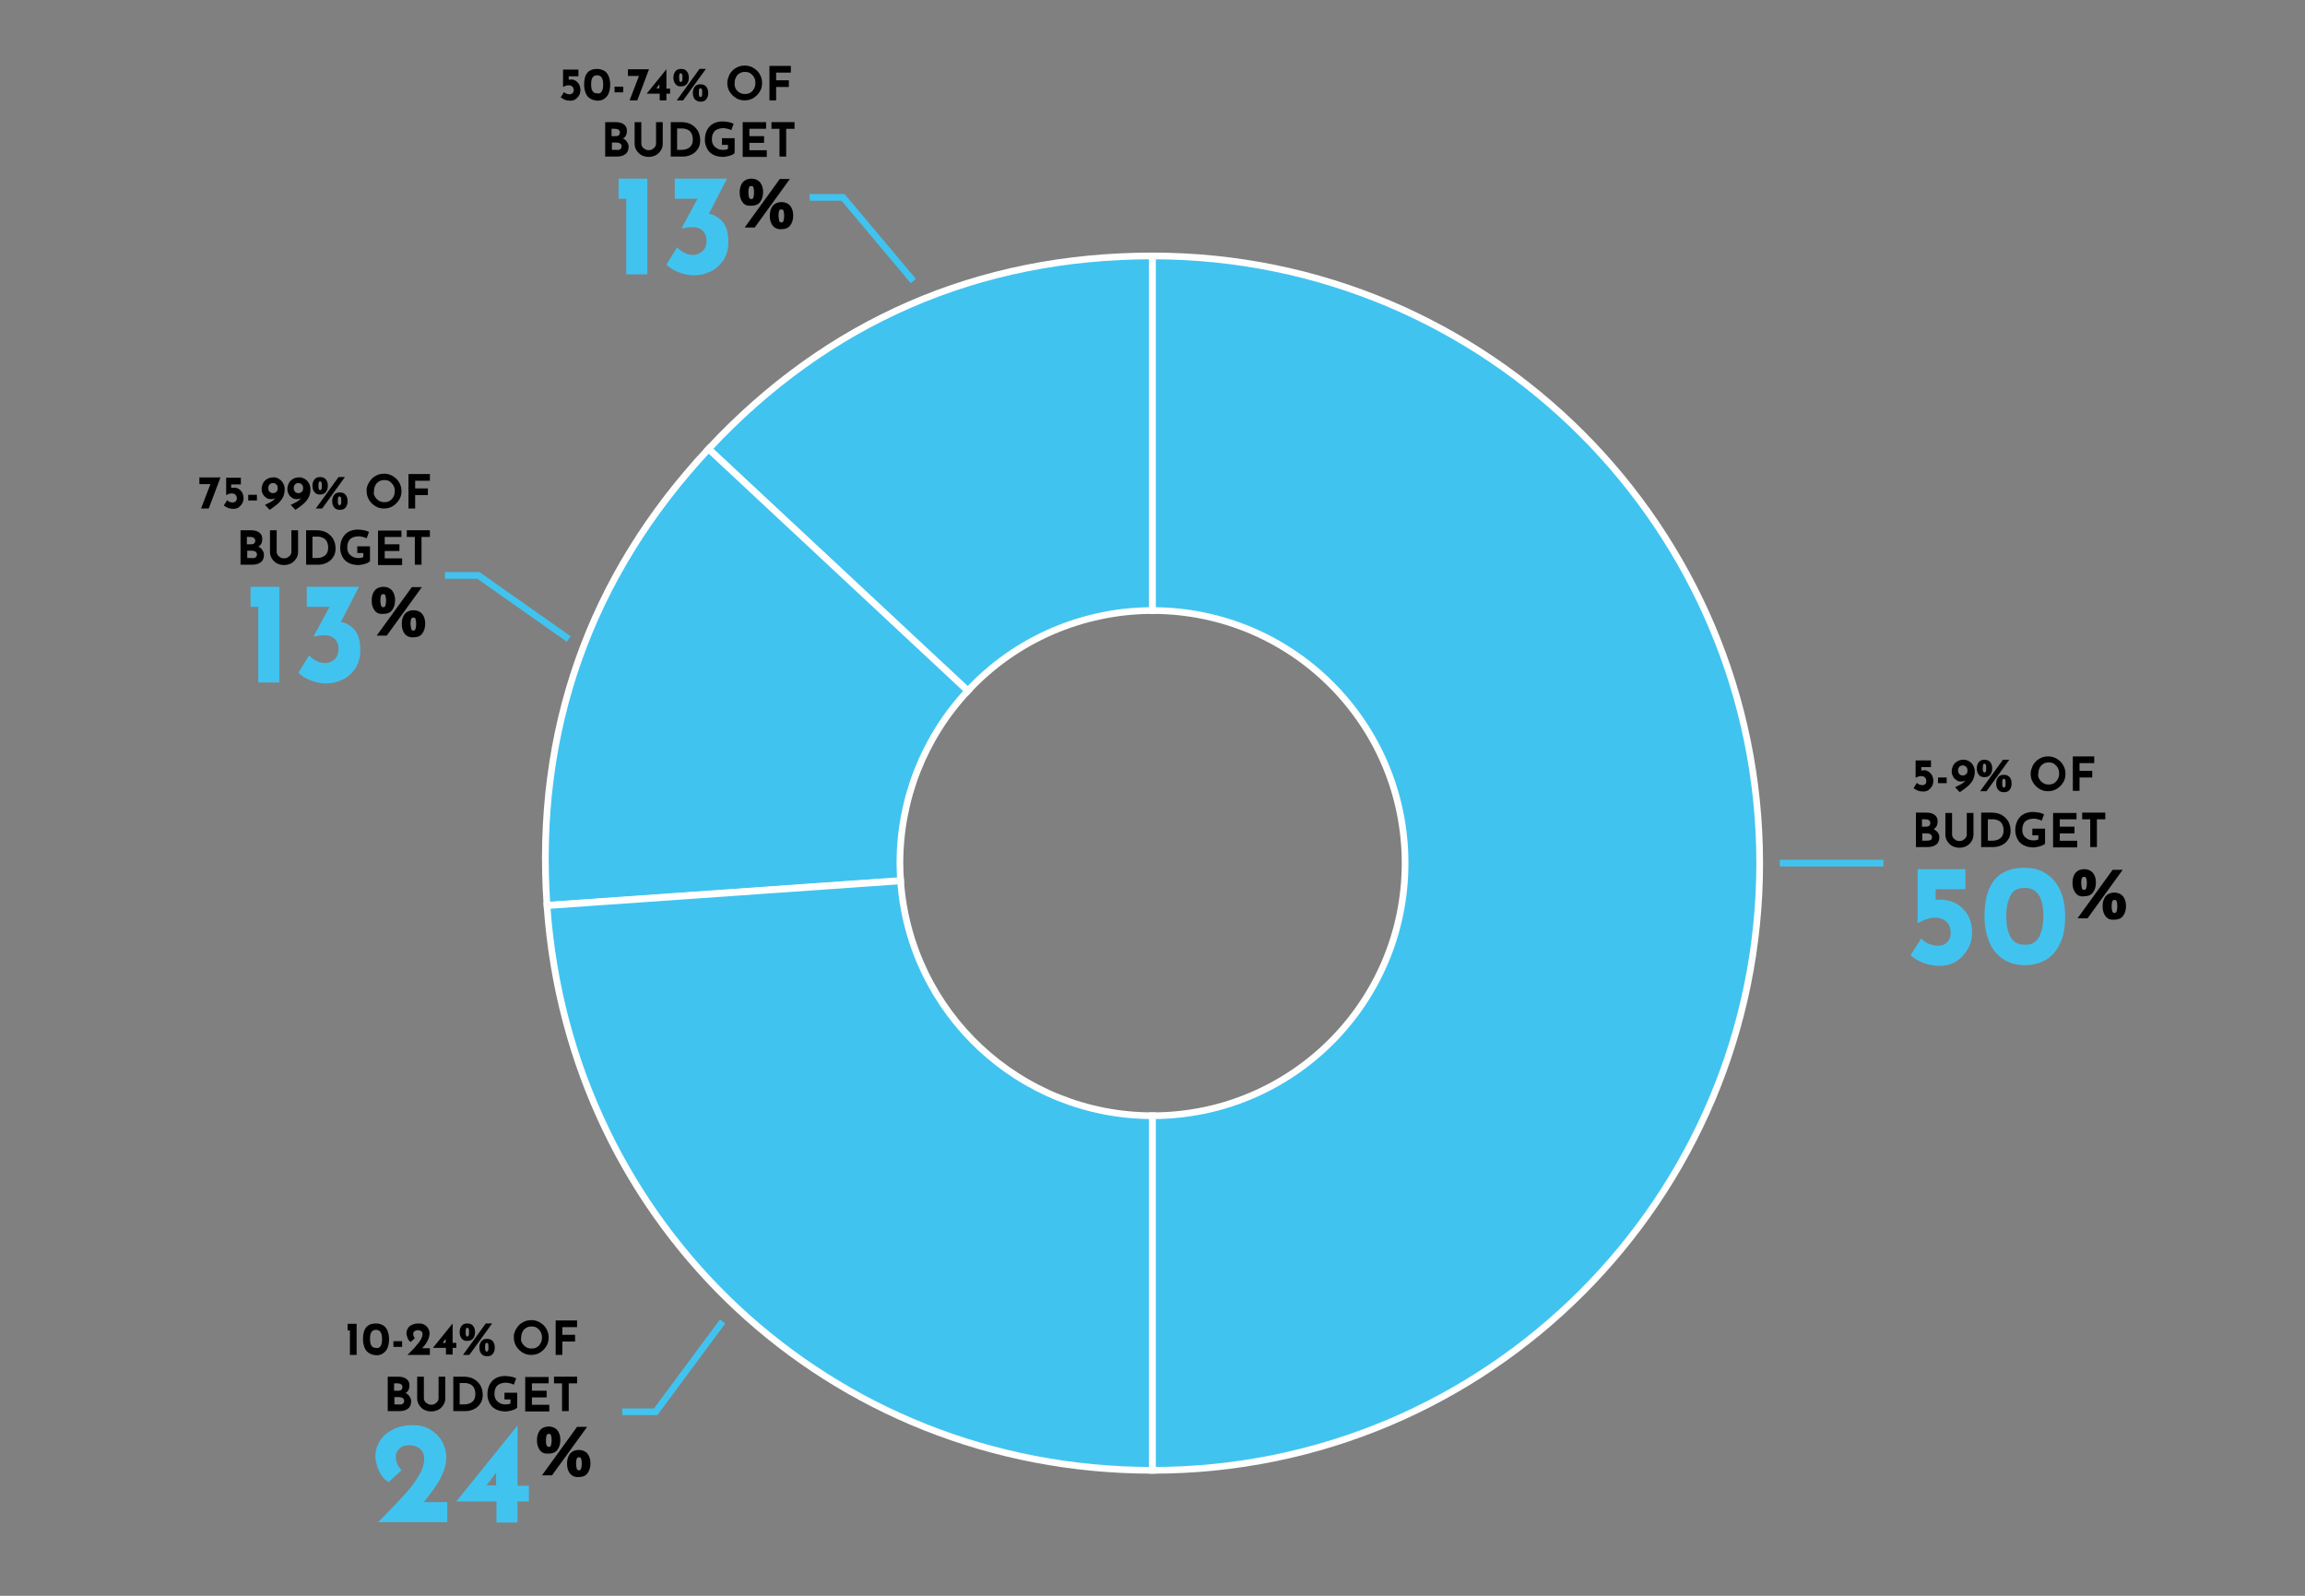 <?xml version="1.0" encoding="utf-8"?>
<!-- Generator: Adobe Illustrator 23.0.4, SVG Export Plug-In . SVG Version: 6.00 Build 0)  -->
<svg version="1.1" id="Layer_1" xmlns="http://www.w3.org/2000/svg" xmlns:xlink="http://www.w3.org/1999/xlink" x="0px" y="0px"
	 viewBox="0 0 689 477" style="enable-background:new 0 0 689 477;" xml:space="preserve">
<rect x="0" y="0" width="689" height="477" fill="#808080" stroke="none"/>
<style type="text/css">
	.st0{enable-background:new    ;}
	.st1{fill:#41C3F0;}
	.st2{fill:none;stroke:#41C3F0;stroke-width:2;stroke-miterlimit:10;}
	.st3{fill:#41C3F0;stroke:#FFFFFF;stroke-width:2;stroke-miterlimit:10;}
</style>
<title>b2c_pie2</title>
<g>
	<g class="st0">
		<path d="M106.6,395.7v9.3h-2v-7.3h-0.7v-2H106.6z"/>
		<path d="M110.4,404.5c-0.6-0.3-1.1-0.9-1.4-1.6c-0.3-0.7-0.5-1.6-0.5-2.6c0-3.2,1.3-4.7,3.9-4.7c0.7,0,1.4,0.2,2,0.5
			c0.6,0.3,1.1,0.9,1.4,1.6s0.5,1.6,0.5,2.6c0,1.1-0.2,1.9-0.5,2.7c-0.3,0.7-0.8,1.2-1.4,1.6s-1.2,0.5-2,0.5
			C111.6,405,111,404.9,110.4,404.5z M113.8,402.3c0.3-0.5,0.4-1.2,0.4-2.1c0-1.8-0.6-2.7-1.8-2.7c-0.6,0-1.1,0.2-1.4,0.7
			c-0.3,0.5-0.4,1.2-0.4,2c0,0.9,0.1,1.5,0.4,2c0.3,0.5,0.7,0.7,1.4,0.7C113,403.1,113.5,402.8,113.8,402.3z"/>
		<path d="M120.2,400.9v1.7h-2.6v-1.7H120.2z"/>
		<path d="M128.5,403v2h-6.7l0.8-0.8c0.9-0.9,1.6-1.6,2-2.2c0.5-0.5,0.9-1.1,1.2-1.6c0.3-0.6,0.5-1.1,0.5-1.6c0-0.4-0.1-0.7-0.4-0.9
			c-0.3-0.2-0.6-0.3-1-0.3c-0.4,0-0.7,0.1-1,0.3c-0.2,0.2-0.4,0.5-0.4,0.7c0,0.6,0.2,1,0.5,1.4l-1.2,1.1c-0.3-0.1-0.5-0.3-0.7-0.6
			c-0.2-0.3-0.3-0.6-0.4-1c-0.1-0.3-0.2-0.6-0.2-0.9c0-0.5,0.1-1,0.4-1.5c0.3-0.5,0.7-0.9,1.3-1.1c0.6-0.3,1.2-0.4,2-0.4
			c0.6,0,1.2,0.1,1.7,0.4c0.5,0.3,0.9,0.7,1.1,1.1c0.3,0.5,0.4,1,0.4,1.5c0,0.5-0.1,1-0.3,1.5c-0.2,0.5-0.4,0.9-0.7,1.4
			s-0.7,0.9-1.2,1.5H128.5z"/>
		<path d="M136.4,401.4v1.5h-1.1v2h-2v-2h-3.9v0l5.9-7.3h0v5.8H136.4z M133.2,401.4v-1.2l-0.9,1.2H133.2z"/>
		<path d="M138,400.1c-0.4-0.5-0.6-1.1-0.6-1.9c0-0.8,0.2-1.4,0.6-1.9c0.4-0.5,0.9-0.7,1.7-0.7c0.7,0,1.3,0.2,1.7,0.7
			c0.4,0.5,0.6,1.1,0.6,1.9c0,0.8-0.2,1.4-0.6,1.9c-0.4,0.5-0.9,0.7-1.7,0.7C139,400.9,138.4,400.6,138,400.1z M140.3,405l-1.9,0
			l6.8-9.4h1.9L140.3,405z M139.3,399.2c0.1,0.2,0.2,0.3,0.4,0.3s0.3-0.1,0.4-0.3c0.1-0.2,0.1-0.5,0.1-1c0-0.5,0-0.8-0.1-1
			c-0.1-0.2-0.2-0.3-0.4-0.3c-0.2,0-0.4,0.1-0.4,0.3c-0.1,0.2-0.1,0.5-0.1,1C139.2,398.6,139.2,399,139.3,399.2z M143.9,404.7
			c-0.4-0.5-0.6-1.1-0.6-1.9c0-0.8,0.2-1.4,0.6-1.9s0.9-0.7,1.7-0.7c0.7,0,1.3,0.2,1.7,0.7c0.4,0.5,0.6,1.1,0.6,1.9
			c0,0.8-0.2,1.4-0.6,1.9c-0.4,0.5-0.9,0.7-1.7,0.7C144.8,405.4,144.2,405.1,143.9,404.7z M145.1,403.7c0.1,0.2,0.2,0.3,0.4,0.3
			s0.3-0.1,0.4-0.3c0.1-0.2,0.1-0.5,0.1-1c0-0.5,0-0.8-0.1-1c-0.1-0.2-0.2-0.3-0.4-0.3c-0.2,0-0.4,0.1-0.4,0.3
			c-0.1,0.2-0.1,0.5-0.1,1C145,403.2,145,403.5,145.1,403.7z"/>
		<path d="M154.3,397.2c0.5-0.8,1.1-1.5,1.9-1.9c0.8-0.5,1.7-0.7,2.6-0.7c0.9,0,1.8,0.2,2.6,0.7c0.8,0.5,1.5,1.1,1.9,1.9
			c0.5,0.8,0.7,1.7,0.7,2.6c0,1-0.2,1.8-0.7,2.6s-1.1,1.4-1.9,1.9c-0.8,0.5-1.7,0.7-2.6,0.7c-1,0-1.8-0.2-2.6-0.7
			c-0.8-0.5-1.4-1.1-1.9-1.9c-0.5-0.8-0.7-1.7-0.7-2.6C153.5,398.9,153.8,398.1,154.3,397.2z M156.1,401.5c0.3,0.5,0.7,0.9,1.2,1.2
			c0.5,0.3,1,0.4,1.6,0.4c0.6,0,1.1-0.1,1.6-0.4c0.5-0.3,0.8-0.7,1.1-1.2c0.3-0.5,0.4-1.1,0.4-1.7c0-0.6-0.1-1.2-0.4-1.7
			s-0.7-0.9-1.1-1.2c-0.5-0.3-1-0.4-1.6-0.4s-1.1,0.1-1.6,0.4c-0.5,0.3-0.9,0.7-1.1,1.2c-0.3,0.5-0.4,1.1-0.4,1.7
			C155.6,400.5,155.8,401,156.1,401.5z"/>
		<path d="M172.5,394.7v2h-4.4v2.3h3.8v2h-3.8v4h-2v-10.3H172.5z"/>
	</g>
	<g class="st0">
		<path d="M122.4,417.4c0.3,0.4,0.5,0.9,0.5,1.4c0,1-0.3,1.8-1,2.3c-0.7,0.5-1.5,0.7-2.6,0.7h-3.4v-10.3h3c1.1,0,2,0.2,2.6,0.7
			c0.6,0.4,0.9,1.1,0.9,1.9c0,0.5-0.1,1-0.3,1.4c-0.2,0.4-0.5,0.7-0.9,0.9C121.7,416.6,122.1,416.9,122.4,417.4z M117.9,415.7h1.2
			c0.4,0,0.7-0.1,0.9-0.3c0.2-0.2,0.3-0.5,0.3-0.8c0-0.3-0.1-0.6-0.4-0.8c-0.2-0.2-0.6-0.3-1-0.3h-1.1V415.7z M120.4,419.6
			c0.3-0.2,0.4-0.5,0.4-0.9c0-0.7-0.6-1.1-1.7-1.1h-1.2v2.2h1.3C119.7,419.9,120.1,419.8,120.4,419.6z"/>
		<path d="M127,418.9c0.2,0.3,0.5,0.5,0.8,0.7c0.3,0.2,0.7,0.3,1.1,0.3c0.4,0,0.8-0.1,1.1-0.3s0.6-0.4,0.8-0.7s0.3-0.6,0.3-0.9v-6.5
			h2v6.5c0,0.7-0.2,1.4-0.6,2c-0.4,0.6-0.9,1.1-1.5,1.4s-1.3,0.5-2.1,0.5c-0.8,0-1.5-0.2-2.1-0.5s-1.1-0.8-1.5-1.4
			c-0.4-0.6-0.6-1.3-0.6-2v-6.5h2v6.5C126.7,418.3,126.8,418.6,127,418.9z"/>
		<path d="M135.5,411.5h3.1c1.3,0,2.4,0.3,3.2,0.8c0.8,0.5,1.5,1.2,1.9,2c0.4,0.8,0.6,1.7,0.6,2.6c0,1-0.2,1.9-0.7,2.6
			c-0.5,0.8-1.1,1.3-1.9,1.7c-0.8,0.4-1.7,0.6-2.6,0.6h-3.6V411.5z M138.7,419.8c1.1,0,1.9-0.3,2.5-0.8c0.6-0.5,0.9-1.3,0.9-2.3
			c0-0.8-0.2-1.5-0.5-2c-0.3-0.5-0.7-0.8-1.2-1c-0.5-0.2-0.9-0.3-1.3-0.3h-1.7v6.4H138.7z"/>
		<path d="M153.8,421.3c-0.4,0.2-0.9,0.3-1.3,0.4c-0.5,0.1-0.9,0.2-1.3,0.2c-1.1,0-2.1-0.2-2.9-0.6c-0.8-0.4-1.5-1-1.9-1.8
			c-0.4-0.8-0.7-1.6-0.7-2.6c0-1.2,0.2-2.2,0.7-3.1s1.1-1.5,1.9-1.9s1.7-0.6,2.7-0.6c0.6,0,1.2,0.1,1.8,0.2c0.6,0.1,1,0.3,1.5,0.5
			l-0.7,1.9c-0.3-0.1-0.6-0.3-1.1-0.4c-0.5-0.1-0.9-0.2-1.2-0.2c-1.1,0-2,0.3-2.6,0.8c-0.6,0.6-0.9,1.4-0.9,2.5
			c0,0.6,0.1,1.2,0.4,1.7c0.3,0.5,0.7,0.8,1.2,1.1c0.5,0.3,1.1,0.4,1.8,0.4c0.6,0,1.1-0.1,1.4-0.3v-1.2h-1.8v-2h3.8v4.4
			C154.5,420.9,154.2,421.1,153.8,421.3z"/>
		<path d="M164,411.5v2h-5v2.2h4.4v2H159v2.2h5.2v2H157v-10.3H164z"/>
		<path d="M172.5,411.5v2H170v8.3h-2v-8.3h-2.4v-2H172.5z"/>
	</g>
	<g class="st0">
		<path class="st1" d="M133.7,449v6H113l2.3-2.3c2.7-2.8,4.8-5,6.3-6.7c1.5-1.7,2.7-3.4,3.7-5.1c1-1.7,1.5-3.3,1.5-4.9
			c0-1.2-0.4-2.2-1.2-2.9c-0.8-0.7-1.9-1.1-3.2-1.1c-1.3,0-2.3,0.3-3,1c-0.7,0.7-1.1,1.4-1.1,2.2c0,1.7,0.6,3.1,1.7,4.3l-3.8,3.5
			c-0.8-0.4-1.5-1-2.1-1.9s-1.1-1.9-1.4-3c-0.3-1.1-0.5-2-0.5-2.7c0-1.6,0.4-3.1,1.3-4.6c0.9-1.5,2.2-2.6,3.9-3.5
			c1.7-0.9,3.7-1.3,6.1-1.3c1.9,0,3.6,0.4,5.1,1.3c1.5,0.9,2.7,2.1,3.5,3.5s1.3,3,1.3,4.7c0,1.5-0.3,3-0.9,4.5
			c-0.6,1.5-1.3,2.9-2.2,4.2c-0.9,1.3-2.1,2.9-3.6,4.8H133.7z"/>
		<path class="st1" d="M158.1,444v4.8h-3.4v6.3h-6.3v-6.3h-12v0l18.3-22.7h0v18H158.1z M148.3,444v-3.8l-2.9,3.8H148.3z"/>
	</g>
	<g class="st0">
		<path d="M161.4,433.5c-0.6-0.8-0.9-1.7-0.9-3c0-1.2,0.3-2.2,0.9-3c0.6-0.7,1.5-1.1,2.6-1.1c1.1,0,2,0.4,2.6,1.1
			c0.6,0.8,0.9,1.7,0.9,2.9c0,1.2-0.3,2.2-0.9,3c-0.6,0.8-1.5,1.1-2.6,1.1C162.9,434.6,162,434.3,161.4,433.5z M165,441l-3,0
			l10.5-14.5h3L165,441z M163.4,432c0.1,0.3,0.3,0.5,0.7,0.5s0.5-0.2,0.6-0.5c0.1-0.3,0.2-0.8,0.2-1.5c0-0.7-0.1-1.2-0.2-1.5
			c-0.1-0.3-0.3-0.4-0.6-0.4c-0.3,0-0.6,0.1-0.7,0.4s-0.2,0.8-0.2,1.5C163.2,431.2,163.2,431.7,163.4,432z M170.4,440.5
			c-0.6-0.8-0.9-1.7-0.9-3s0.3-2.2,0.9-3c0.6-0.7,1.5-1.1,2.6-1.1c1.1,0,2,0.4,2.6,1.1c0.6,0.8,0.9,1.7,0.9,2.9c0,1.2-0.3,2.2-0.9,3
			c-0.6,0.8-1.5,1.1-2.6,1.1C171.9,441.6,171,441.2,170.4,440.5z M172.4,439c0.1,0.3,0.3,0.5,0.7,0.5c0.3,0,0.5-0.2,0.6-0.5
			c0.1-0.3,0.2-0.8,0.2-1.5c0-0.7-0.1-1.2-0.2-1.5s-0.3-0.4-0.6-0.4c-0.3,0-0.6,0.1-0.7,0.4s-0.2,0.8-0.2,1.5
			C172.2,438.1,172.3,438.6,172.4,439z"/>
	</g>
	<g class="st0">
		<path d="M576.4,230.6c0.5,0.3,0.8,0.7,1.1,1.1c0.2,0.5,0.4,1,0.4,1.6c0,0.6-0.1,1.2-0.4,1.7c-0.3,0.5-0.7,0.9-1.1,1.2
			c-0.5,0.3-1,0.4-1.6,0.4c-0.5,0-1.1-0.1-1.6-0.3c-0.5-0.2-0.9-0.5-1.2-0.7l1-1.6c0.2,0.2,0.4,0.4,0.7,0.5c0.3,0.1,0.6,0.2,0.9,0.2
			c0.3,0,0.6-0.1,0.9-0.3c0.2-0.2,0.3-0.5,0.3-0.9c0-0.4-0.1-0.8-0.4-1.1c-0.3-0.3-0.6-0.4-1.1-0.4c-0.3,0-0.6,0-0.8,0.1
			c-0.3,0.1-0.6,0.2-0.9,0.4h0v-5.2h4.6v2h-2.9v1c0.1,0,0.3,0,0.5,0C575.4,230.1,575.9,230.3,576.4,230.6z"/>
		<path d="M581.9,232.4v1.7h-2.6v-1.7H581.9z"/>
		<path d="M588.5,227.5c0.5,0.3,1,0.7,1.3,1.3c0.3,0.5,0.5,1.1,0.5,1.8c0,1-0.2,1.8-0.6,2.6c-0.4,0.7-1,1.4-1.6,1.9
			c-0.6,0.5-1.4,1.1-2.3,1.7l-1.4-1.5c0.7-0.3,1.2-0.6,1.8-0.9s0.9-0.7,1.3-1.1c-0.4,0.2-0.8,0.3-1.4,0.3c-0.4,0-0.9-0.1-1.3-0.4
			s-0.8-0.6-1-1.1c-0.3-0.5-0.4-1-0.4-1.5c0-0.7,0.2-1.3,0.5-1.9c0.3-0.5,0.7-0.9,1.3-1.2c0.5-0.3,1.1-0.4,1.7-0.4
			C587.3,227,587.9,227.2,588.5,227.5z M585.7,231.4c0.3,0.3,0.6,0.4,1,0.4c0.4,0,0.7-0.1,1-0.4s0.4-0.5,0.4-0.9v-0.3
			c0-0.4-0.1-0.7-0.4-1c-0.3-0.3-0.6-0.4-1-0.4c-0.4,0-0.7,0.1-1,0.4c-0.3,0.3-0.4,0.6-0.4,1.1C585.3,230.8,585.5,231.2,585.7,231.4
			z"/>
		<path d="M591.5,231.6c-0.4-0.5-0.6-1.1-0.6-1.9c0-0.8,0.2-1.4,0.6-1.9c0.4-0.5,0.9-0.7,1.7-0.7c0.7,0,1.3,0.2,1.7,0.7
			c0.4,0.5,0.6,1.1,0.6,1.9c0,0.8-0.2,1.4-0.6,1.9c-0.4,0.5-0.9,0.7-1.7,0.7C592.4,232.3,591.9,232.1,591.5,231.6z M593.8,236.5
			l-1.9,0l6.8-9.4h1.9L593.8,236.5z M592.8,230.6c0.1,0.2,0.2,0.3,0.4,0.3s0.3-0.1,0.4-0.3c0.1-0.2,0.1-0.5,0.1-1c0-0.5,0-0.8-0.1-1
			c-0.1-0.2-0.2-0.3-0.4-0.3c-0.2,0-0.4,0.1-0.4,0.3c-0.1,0.2-0.1,0.5-0.1,1C592.6,230.1,592.7,230.4,592.8,230.6z M597.3,236.1
			c-0.4-0.5-0.6-1.1-0.6-1.9c0-0.8,0.2-1.4,0.6-1.9s0.9-0.7,1.7-0.7c0.7,0,1.3,0.2,1.7,0.7c0.4,0.5,0.6,1.1,0.6,1.9
			c0,0.8-0.2,1.4-0.6,1.9c-0.4,0.5-0.9,0.7-1.7,0.7C598.3,236.8,597.7,236.6,597.3,236.1z M598.6,235.1c0.1,0.2,0.2,0.3,0.4,0.3
			s0.3-0.1,0.4-0.3c0.1-0.2,0.1-0.5,0.1-1c0-0.5,0-0.8-0.1-1c-0.1-0.2-0.2-0.3-0.4-0.3c-0.2,0-0.4,0.1-0.4,0.3
			c-0.1,0.2-0.1,0.5-0.1,1C598.5,234.6,598.5,234.9,598.6,235.1z"/>
		<path d="M607.7,228.7c0.5-0.8,1.1-1.5,1.9-1.9c0.8-0.5,1.7-0.7,2.6-0.7c0.9,0,1.8,0.2,2.6,0.7c0.8,0.5,1.5,1.1,1.9,1.9
			c0.5,0.8,0.7,1.7,0.7,2.6c0,1-0.2,1.8-0.7,2.6s-1.1,1.4-1.9,1.9c-0.8,0.5-1.7,0.7-2.6,0.7c-1,0-1.8-0.2-2.6-0.7
			c-0.8-0.5-1.4-1.1-1.9-1.9c-0.5-0.8-0.7-1.7-0.7-2.6C607,230.4,607.3,229.5,607.7,228.7z M609.6,232.9c0.3,0.5,0.7,0.9,1.2,1.2
			c0.5,0.3,1,0.4,1.6,0.4c0.6,0,1.1-0.1,1.6-0.4c0.5-0.3,0.8-0.7,1.1-1.2c0.3-0.5,0.4-1.1,0.4-1.7c0-0.6-0.1-1.2-0.4-1.7
			s-0.7-0.9-1.1-1.2c-0.5-0.3-1-0.4-1.6-0.4s-1.1,0.1-1.6,0.4c-0.5,0.3-0.9,0.7-1.1,1.2c-0.3,0.5-0.4,1.1-0.4,1.7
			C609.1,231.9,609.3,232.4,609.6,232.9z"/>
		<path d="M626,226.1v2h-4.4v2.3h3.8v2h-3.8v4h-2v-10.3H626z"/>
	</g>
	<g class="st0">
		<path d="M579.2,248.8c0.3,0.4,0.5,0.9,0.5,1.4c0,1-0.3,1.8-1,2.3c-0.7,0.5-1.5,0.7-2.6,0.7h-3.4v-10.3h3c1.1,0,2,0.2,2.6,0.7
			c0.6,0.4,0.9,1.1,0.9,1.9c0,0.5-0.1,1-0.3,1.4c-0.2,0.4-0.5,0.7-0.9,0.9C578.4,248.1,578.9,248.4,579.2,248.8z M574.6,247.1h1.2
			c0.4,0,0.7-0.1,0.9-0.3s0.3-0.5,0.3-0.8c0-0.3-0.1-0.6-0.4-0.8c-0.2-0.2-0.6-0.3-1-0.3h-1.1V247.1z M577.1,251.1
			c0.3-0.2,0.4-0.5,0.4-0.9c0-0.7-0.6-1.1-1.7-1.1h-1.2v2.2h1.3C576.4,251.3,576.8,251.2,577.1,251.1z"/>
		<path d="M583.8,250.4c0.2,0.3,0.5,0.5,0.8,0.7c0.3,0.2,0.7,0.3,1.1,0.3c0.4,0,0.8-0.1,1.1-0.3s0.6-0.4,0.8-0.7s0.3-0.6,0.3-0.9
			v-6.5h2v6.5c0,0.7-0.2,1.4-0.6,2c-0.4,0.6-0.9,1.1-1.5,1.4s-1.3,0.5-2.1,0.5c-0.8,0-1.5-0.2-2.1-0.5s-1.1-0.8-1.5-1.4
			c-0.4-0.6-0.6-1.3-0.6-2v-6.5h2v6.5C583.5,249.7,583.6,250.1,583.8,250.4z"/>
		<path d="M592.2,242.9h3.1c1.3,0,2.4,0.3,3.2,0.8c0.8,0.5,1.5,1.2,1.9,2c0.4,0.8,0.6,1.7,0.6,2.6c0,1-0.2,1.9-0.7,2.6
			c-0.5,0.8-1.1,1.3-1.9,1.7c-0.8,0.4-1.7,0.6-2.6,0.6h-3.6V242.9z M595.5,251.3c1.1,0,1.9-0.3,2.5-0.8c0.6-0.5,0.9-1.3,0.9-2.3
			c0-0.8-0.2-1.5-0.5-2c-0.3-0.5-0.7-0.8-1.2-1c-0.5-0.2-0.9-0.3-1.3-0.3h-1.7v6.4H595.5z"/>
		<path d="M610.5,252.7c-0.4,0.2-0.9,0.3-1.3,0.4c-0.5,0.1-0.9,0.2-1.3,0.2c-1.1,0-2.1-0.2-2.9-0.6c-0.8-0.4-1.5-1-1.9-1.8
			c-0.4-0.8-0.7-1.6-0.7-2.6c0-1.2,0.2-2.2,0.7-3.1s1.1-1.5,1.9-1.9s1.7-0.6,2.7-0.6c0.6,0,1.2,0.1,1.8,0.2c0.6,0.1,1,0.3,1.5,0.5
			l-0.7,1.9c-0.3-0.1-0.6-0.3-1.1-0.4c-0.5-0.1-0.9-0.2-1.2-0.2c-1.1,0-2,0.3-2.6,0.8c-0.6,0.6-0.9,1.4-0.9,2.5
			c0,0.6,0.1,1.2,0.4,1.7c0.3,0.5,0.7,0.8,1.2,1.1c0.5,0.3,1.1,0.4,1.8,0.4c0.6,0,1.1-0.1,1.4-0.3v-1.2h-1.8v-2h3.8v4.4
			C611.2,252.4,610.9,252.5,610.5,252.7z"/>
		<path d="M620.7,242.9v2h-5v2.2h4.4v2h-4.4v2.2h5.2v2h-7.2v-10.3H620.7z"/>
		<path d="M629.3,242.9v2h-2.5v8.3h-2v-8.3h-2.4v-2H629.3z"/>
	</g>
	<g class="st0">
		<path class="st1" d="M585.1,270.3c1.4,0.9,2.5,2.1,3.3,3.5c0.7,1.5,1.1,3.1,1.1,4.8c0,1.9-0.4,3.6-1.3,5.1c-0.9,1.5-2,2.8-3.5,3.7
			s-3.1,1.3-4.9,1.3c-1.7,0-3.3-0.3-4.9-0.9c-1.6-0.6-2.9-1.4-3.8-2.3l3.2-5c0.5,0.6,1.3,1.2,2.2,1.6c1,0.4,1.9,0.6,2.8,0.6
			c1.1,0,2-0.3,2.7-1c0.7-0.7,1.1-1.6,1.1-2.8c0-1.4-0.4-2.5-1.2-3.3c-0.8-0.8-1.9-1.3-3.3-1.3c-0.9,0-1.7,0.1-2.5,0.4
			c-0.8,0.2-1.8,0.7-2.9,1.2h0v-16.1h14.3v6h-8.9v3.2c0.3-0.1,0.9-0.1,1.6-0.1C581.9,269,583.6,269.4,585.1,270.3z"/>
		<path class="st1" d="M599.1,286.9c-1.8-1.1-3.3-2.7-4.3-4.9s-1.6-4.9-1.6-8.1c0-9.7,4-14.6,12.1-14.5c2.3,0,4.3,0.5,6.1,1.6
			s3.3,2.7,4.3,4.9c1.1,2.2,1.6,4.9,1.6,8.1c0,3.3-0.5,6-1.6,8.2c-1.1,2.2-2.5,3.8-4.3,4.8s-3.9,1.5-6.1,1.5
			C602.9,288.5,600.9,288,599.1,286.9z M609.5,280.1c0.8-1.6,1.3-3.7,1.3-6.4c0-5.5-1.9-8.3-5.6-8.3c-2,0-3.4,0.7-4.2,2.2
			c-0.8,1.5-1.3,3.6-1.3,6.2c0,2.6,0.4,4.7,1.3,6.3c0.8,1.5,2.2,2.3,4.2,2.3C607.2,282.5,608.6,281.7,609.5,280.1z"/>
	</g>
	<g class="st0">
		<path d="M620.4,266.9c-0.6-0.8-0.9-1.7-0.9-3s0.3-2.2,0.9-3c0.6-0.7,1.5-1.1,2.6-1.1c1.1,0,2,0.4,2.6,1.1c0.6,0.8,0.9,1.7,0.9,2.9
			c0,1.2-0.3,2.2-0.9,3c-0.6,0.8-1.5,1.1-2.6,1.1C621.9,268.1,621,267.7,620.4,266.9z M624,274.5l-3,0l10.5-14.5h3L624,274.5z
			 M622.3,265.5c0.1,0.3,0.3,0.5,0.7,0.5c0.3,0,0.5-0.2,0.6-0.5c0.1-0.3,0.2-0.8,0.2-1.5c0-0.7-0.1-1.2-0.2-1.5
			c-0.1-0.3-0.3-0.4-0.6-0.4c-0.3,0-0.6,0.1-0.7,0.4s-0.2,0.8-0.2,1.5C622.2,264.6,622.2,265.1,622.3,265.5z M629.4,273.9
			c-0.6-0.8-0.9-1.7-0.9-3s0.3-2.2,0.9-3c0.6-0.7,1.5-1.1,2.6-1.1c1.1,0,2,0.4,2.6,1.1c0.6,0.8,0.9,1.7,0.9,2.9c0,1.2-0.3,2.2-0.9,3
			c-0.6,0.8-1.5,1.1-2.6,1.1C630.9,275,630,274.7,629.4,273.9z M631.4,272.4c0.1,0.3,0.3,0.5,0.7,0.5c0.3,0,0.5-0.2,0.6-0.5
			c0.1-0.3,0.2-0.8,0.2-1.5c0-0.7-0.1-1.2-0.2-1.5s-0.3-0.4-0.6-0.4c-0.3,0-0.6,0.1-0.7,0.4s-0.2,0.8-0.2,1.5
			C631.2,271.6,631.3,272.1,631.4,272.4z"/>
	</g>
	<g class="st0">
		<path d="M65.9,142.7l-3.5,9.3h-2.3l2.8-7.3h-3.3v-2H65.9z"/>
		<path d="M71.3,146.1c0.5,0.3,0.8,0.7,1.1,1.1c0.2,0.5,0.4,1,0.4,1.6c0,0.6-0.1,1.2-0.4,1.7s-0.7,0.9-1.1,1.2
			c-0.5,0.3-1,0.4-1.6,0.4c-0.5,0-1.1-0.1-1.6-0.3c-0.5-0.2-0.9-0.5-1.2-0.7l1-1.6c0.2,0.2,0.4,0.4,0.7,0.5c0.3,0.1,0.6,0.2,0.9,0.2
			c0.3,0,0.6-0.1,0.9-0.3c0.2-0.2,0.4-0.5,0.4-0.9c0-0.4-0.1-0.8-0.4-1.1c-0.3-0.3-0.6-0.4-1.1-0.4c-0.3,0-0.6,0-0.8,0.1
			s-0.6,0.2-0.9,0.4h0v-5.2H72v2h-2.9v1c0.1,0,0.3,0,0.5,0C70.2,145.7,70.8,145.8,71.3,146.1z"/>
		<path d="M76.8,147.9v1.7h-2.6v-1.7H76.8z"/>
		<path d="M83.3,143.1c0.5,0.3,1,0.7,1.3,1.3c0.3,0.5,0.5,1.1,0.5,1.8c0,1-0.2,1.8-0.6,2.6c-0.4,0.7-1,1.4-1.6,1.9
			c-0.6,0.5-1.4,1.1-2.3,1.7l-1.4-1.5c0.7-0.3,1.2-0.6,1.8-0.9s0.9-0.7,1.3-1.1c-0.4,0.2-0.8,0.3-1.4,0.3c-0.4,0-0.9-0.1-1.3-0.4
			s-0.8-0.6-1-1.1c-0.3-0.5-0.4-1-0.4-1.5c0-0.7,0.2-1.3,0.5-1.9c0.3-0.5,0.7-0.9,1.3-1.2c0.5-0.3,1.1-0.4,1.7-0.4
			C82.2,142.6,82.8,142.8,83.3,143.1z M80.6,147c0.3,0.3,0.6,0.4,1,0.4c0.4,0,0.7-0.1,1-0.4s0.4-0.5,0.4-0.9v-0.3
			c0-0.4-0.1-0.7-0.4-1c-0.3-0.3-0.6-0.4-1-0.4c-0.4,0-0.7,0.1-1,0.4c-0.3,0.3-0.4,0.6-0.4,1.1C80.2,146.4,80.3,146.8,80.6,147z"/>
		<path d="M91,143.1c0.5,0.3,1,0.7,1.3,1.3c0.3,0.5,0.5,1.1,0.5,1.8c0,1-0.2,1.8-0.6,2.6c-0.4,0.7-1,1.4-1.6,1.9
			c-0.6,0.5-1.4,1.1-2.3,1.7l-1.4-1.5c0.7-0.3,1.2-0.6,1.8-0.9s0.9-0.7,1.3-1.1c-0.4,0.2-0.8,0.3-1.4,0.3c-0.4,0-0.9-0.1-1.3-0.4
			s-0.8-0.6-1-1.1c-0.3-0.5-0.4-1-0.4-1.5c0-0.7,0.2-1.3,0.5-1.9c0.3-0.5,0.7-0.9,1.3-1.2c0.5-0.3,1.1-0.4,1.7-0.4
			C89.8,142.6,90.4,142.8,91,143.1z M88.2,147c0.3,0.3,0.6,0.4,1,0.4c0.4,0,0.7-0.1,1-0.4s0.4-0.5,0.4-0.9v-0.3c0-0.4-0.1-0.7-0.4-1
			c-0.3-0.3-0.6-0.4-1-0.4c-0.4,0-0.7,0.1-1,0.4c-0.3,0.3-0.4,0.6-0.4,1.1C87.8,146.4,88,146.8,88.2,147z"/>
		<path d="M94,147.1c-0.4-0.5-0.6-1.1-0.6-1.9c0-0.8,0.2-1.4,0.6-1.9c0.4-0.5,0.9-0.7,1.7-0.7c0.7,0,1.3,0.2,1.7,0.7
			c0.4,0.5,0.6,1.1,0.6,1.9c0,0.8-0.2,1.4-0.6,1.9c-0.4,0.5-0.9,0.7-1.7,0.7C95,147.9,94.4,147.6,94,147.1z M96.3,152l-1.9,0
			l6.8-9.4h1.9L96.3,152z M95.3,146.2c0.1,0.2,0.2,0.3,0.4,0.3s0.3-0.1,0.4-0.3c0.1-0.2,0.1-0.5,0.1-1c0-0.5,0-0.8-0.1-1
			c-0.1-0.2-0.2-0.3-0.4-0.3c-0.2,0-0.4,0.1-0.4,0.3c-0.1,0.2-0.1,0.5-0.1,1C95.2,145.6,95.2,146,95.3,146.2z M99.9,151.7
			c-0.4-0.5-0.6-1.1-0.6-1.9c0-0.8,0.2-1.4,0.6-1.9s0.9-0.7,1.7-0.7c0.7,0,1.3,0.2,1.7,0.7c0.4,0.5,0.6,1.1,0.6,1.9
			c0,0.8-0.2,1.4-0.6,1.9c-0.4,0.5-0.9,0.7-1.7,0.7C100.8,152.4,100.2,152.1,99.9,151.7z M101.1,150.7c0.1,0.2,0.2,0.3,0.4,0.3
			s0.3-0.1,0.4-0.3c0.1-0.2,0.1-0.5,0.1-1c0-0.5,0-0.8-0.1-1c-0.1-0.2-0.2-0.3-0.4-0.3c-0.2,0-0.4,0.1-0.4,0.3
			c-0.1,0.2-0.1,0.5-0.1,1C101,150.2,101,150.5,101.1,150.7z"/>
		<path d="M110.3,144.2c0.5-0.8,1.1-1.5,1.9-1.9c0.8-0.5,1.7-0.7,2.6-0.7c0.9,0,1.8,0.2,2.6,0.7c0.8,0.5,1.5,1.1,1.9,1.9
			c0.5,0.8,0.7,1.7,0.7,2.6c0,1-0.2,1.8-0.7,2.6s-1.1,1.4-1.9,1.9c-0.8,0.5-1.7,0.7-2.6,0.7c-1,0-1.8-0.2-2.6-0.7
			c-0.8-0.5-1.4-1.1-1.9-1.9c-0.5-0.8-0.7-1.7-0.7-2.6C109.5,145.9,109.8,145.1,110.3,144.2z M112.1,148.5c0.3,0.5,0.7,0.9,1.2,1.2
			c0.5,0.3,1,0.4,1.6,0.4c0.6,0,1.1-0.1,1.6-0.4c0.5-0.3,0.8-0.7,1.1-1.2c0.3-0.5,0.4-1.1,0.4-1.7c0-0.6-0.1-1.2-0.4-1.7
			s-0.7-0.9-1.1-1.2c-0.5-0.3-1-0.4-1.6-0.4s-1.1,0.1-1.6,0.4c-0.5,0.3-0.9,0.7-1.1,1.2c-0.3,0.5-0.4,1.1-0.4,1.7
			C111.6,147.5,111.8,148,112.1,148.5z"/>
		<path d="M128.5,141.7v2h-4.4v2.3h3.8v2h-3.8v4h-2v-10.3H128.5z"/>
	</g>
	<g class="st0">
		<path d="M78.4,164.4c0.3,0.4,0.5,0.9,0.5,1.4c0,1-0.3,1.8-1,2.3c-0.7,0.5-1.5,0.7-2.6,0.7h-3.4v-10.3h3c1.1,0,2,0.2,2.6,0.7
			c0.6,0.4,0.9,1.1,0.9,1.9c0,0.5-0.1,1-0.3,1.4c-0.2,0.4-0.5,0.7-0.9,0.9C77.7,163.6,78.1,163.9,78.4,164.4z M73.9,162.7h1.2
			c0.4,0,0.7-0.1,0.9-0.3c0.2-0.2,0.3-0.5,0.3-0.8c0-0.3-0.1-0.6-0.4-0.8c-0.2-0.2-0.6-0.3-1-0.3h-1.1V162.7z M76.4,166.6
			c0.3-0.2,0.4-0.5,0.4-0.9c0-0.7-0.6-1.1-1.7-1.1h-1.2v2.2h1.3C75.7,166.9,76.1,166.8,76.4,166.6z"/>
		<path d="M83,165.9c0.2,0.3,0.5,0.5,0.8,0.7c0.3,0.2,0.7,0.3,1.1,0.3c0.4,0,0.8-0.1,1.1-0.3s0.6-0.4,0.8-0.7s0.3-0.6,0.3-0.9v-6.5
			h2v6.5c0,0.7-0.2,1.4-0.6,2c-0.4,0.6-0.9,1.1-1.5,1.4s-1.3,0.5-2.1,0.5c-0.8,0-1.5-0.2-2.1-0.5s-1.1-0.8-1.5-1.4
			c-0.4-0.6-0.6-1.3-0.6-2v-6.5h2v6.5C82.7,165.3,82.8,165.6,83,165.9z"/>
		<path d="M91.5,158.5h3.1c1.3,0,2.4,0.3,3.2,0.8c0.8,0.5,1.5,1.2,1.9,2c0.4,0.8,0.6,1.7,0.6,2.6c0,1-0.2,1.9-0.7,2.6
			c-0.5,0.8-1.1,1.3-1.9,1.7c-0.8,0.4-1.7,0.6-2.6,0.6h-3.6V158.5z M94.7,166.8c1.1,0,1.9-0.3,2.5-0.8c0.6-0.5,0.9-1.3,0.9-2.3
			c0-0.8-0.2-1.5-0.5-2c-0.3-0.5-0.7-0.8-1.2-1c-0.5-0.2-0.9-0.3-1.3-0.3h-1.7v6.4H94.7z"/>
		<path d="M109.8,168.3c-0.4,0.2-0.9,0.3-1.3,0.4c-0.5,0.1-0.9,0.2-1.3,0.2c-1.1,0-2.1-0.2-2.9-0.6c-0.8-0.4-1.5-1-1.9-1.8
			c-0.4-0.8-0.7-1.6-0.7-2.6c0-1.2,0.2-2.2,0.7-3.1s1.1-1.5,1.9-1.9s1.7-0.6,2.7-0.6c0.6,0,1.2,0.1,1.8,0.2s1,0.3,1.5,0.5l-0.7,1.9
			c-0.3-0.1-0.6-0.3-1.1-0.4c-0.5-0.1-0.9-0.2-1.2-0.2c-1.1,0-2,0.3-2.6,0.8c-0.6,0.6-0.9,1.4-0.9,2.5c0,0.6,0.1,1.2,0.4,1.7
			c0.3,0.5,0.7,0.8,1.2,1.1c0.5,0.3,1.1,0.4,1.8,0.4c0.6,0,1.1-0.1,1.4-0.3v-1.2h-1.8v-2h3.8v4.4
			C110.5,167.9,110.2,168.1,109.8,168.3z"/>
		<path d="M120,158.5v2h-5v2.2h4.4v2H115v2.2h5.2v2H113v-10.3H120z"/>
		<path d="M128.5,158.5v2H126v8.3h-2v-8.3h-2.4v-2H128.5z"/>
	</g>
	<g class="st0">
		<path class="st1" d="M83.5,175.4V204h-6.3v-22.6h-2.3v-6H83.5z"/>
		<path class="st1" d="M106.1,188.4c1.1,1.4,1.6,3.4,1.6,6c0,2-0.5,3.8-1.4,5.3c-1,1.5-2.2,2.6-3.8,3.4c-1.6,0.8-3.3,1.2-5.1,1.2
			c-1.4,0-2.9-0.3-4.5-0.9c-1.5-0.6-2.8-1.4-3.7-2.3l3.2-5.2c0.5,0.6,1.2,1.2,2.1,1.6c0.9,0.5,1.8,0.7,2.7,0.7c1,0,2-0.4,2.8-1.1
			c0.8-0.8,1.2-1.8,1.2-3.1c0-1.3-0.4-2.3-1.1-3c-0.7-0.7-1.7-1.1-2.9-1.1c-0.8,0-1.4,0-1.8,0.1s-0.9,0.2-1.5,0.3l-0.1-0.2l4.7-8.7
			h-6.8v-6h15.6l-5.4,10.5C103.6,186.2,105,187.1,106.1,188.4z"/>
	</g>
	<g class="st0">
		<path d="M112,182.5c-0.6-0.8-0.9-1.7-0.9-3c0-1.2,0.3-2.2,0.9-3c0.6-0.7,1.5-1.1,2.6-1.1c1.1,0,2,0.4,2.6,1.1
			c0.6,0.8,0.9,1.7,0.9,2.9c0,1.2-0.3,2.2-0.9,3c-0.6,0.8-1.5,1.1-2.6,1.1C113.4,183.6,112.6,183.3,112,182.5z M115.6,190l-3,0
			l10.5-14.5h3L115.6,190z M113.9,181c0.1,0.3,0.3,0.5,0.7,0.5s0.5-0.2,0.6-0.5c0.1-0.3,0.2-0.8,0.2-1.5c0-0.7-0.1-1.2-0.2-1.5
			c-0.1-0.3-0.3-0.4-0.6-0.4c-0.3,0-0.6,0.1-0.7,0.4c-0.1,0.3-0.2,0.8-0.2,1.5C113.7,180.2,113.8,180.7,113.9,181z M121,189.5
			c-0.6-0.8-0.9-1.7-0.9-3s0.3-2.2,0.9-3c0.6-0.7,1.5-1.1,2.6-1.1c1.1,0,2,0.4,2.6,1.1c0.6,0.8,0.9,1.7,0.9,2.9c0,1.2-0.3,2.2-0.9,3
			c-0.6,0.8-1.5,1.1-2.6,1.1C122.5,190.6,121.6,190.2,121,189.5z M122.9,188c0.1,0.3,0.3,0.5,0.7,0.5c0.3,0,0.5-0.2,0.6-0.5
			c0.1-0.3,0.2-0.8,0.2-1.5c0-0.7-0.1-1.2-0.2-1.5s-0.3-0.4-0.6-0.4c-0.3,0-0.6,0.1-0.7,0.4s-0.2,0.8-0.2,1.5
			C122.8,187.1,122.8,187.6,122.9,188z"/>
	</g>
	<polyline class="st2" points="170,191 143,172 133,172 	"/>
	<polyline class="st2" points="216,395 196,422 186,422 	"/>
	<path class="st3" d="M344.5,182.5L344.5,182.5v-106c-52.1,0-97.2,19.6-132.7,57.7l77.5,72.3C303.5,191.2,323.6,182.5,344.5,182.5z"
		/>
	<path class="st3" d="M269,258c0-19.1,7.2-37.5,20.3-51.5l-77.5-72.3c-35.6,38.1-51.9,84.4-48.3,136.4l105.7-7.4
		C269.1,261.5,269,259.8,269,258z"/>
	<path class="st3" d="M344.5,333.5c-39.6,0-72.5-30.7-75.3-70.2l-105.7,7.4c6.7,96,84.8,168.8,181,168.8V333.5z"/>
	<path class="st3" d="M344.5,76.5v106c41.7,0,75.5,33.8,75.5,75.5s-33.8,75.5-75.5,75.5v106C444.8,439.5,526,358.2,526,258
		S444.8,76.5,344.5,76.5z"/>
	<line class="st2" x1="532" y1="258" x2="563" y2="258"/>
	<g class="st0">
		<path d="M172,24.1c0.5,0.3,0.8,0.7,1.1,1.1c0.2,0.5,0.4,1,0.4,1.6c0,0.6-0.1,1.2-0.4,1.7c-0.3,0.5-0.7,0.9-1.1,1.2
			c-0.5,0.3-1,0.4-1.6,0.4c-0.5,0-1.1-0.1-1.6-0.3c-0.5-0.2-0.9-0.5-1.2-0.7l1-1.6c0.2,0.2,0.4,0.4,0.7,0.5c0.3,0.1,0.6,0.2,0.9,0.2
			c0.3,0,0.6-0.1,0.9-0.3c0.2-0.2,0.4-0.5,0.4-0.9c0-0.4-0.1-0.8-0.4-1.1s-0.6-0.4-1.1-0.4c-0.3,0-0.6,0-0.8,0.1s-0.6,0.2-0.9,0.4h0
			v-5.2h4.6v2h-2.9v1c0.1,0,0.3,0,0.5,0C171,23.7,171.5,23.8,172,24.1z"/>
		<path d="M176.5,29.5c-0.6-0.3-1.1-0.9-1.4-1.6c-0.3-0.7-0.5-1.6-0.5-2.6c0-3.2,1.3-4.7,3.9-4.7c0.7,0,1.4,0.2,2,0.5
			c0.6,0.3,1.1,0.9,1.4,1.6c0.3,0.7,0.5,1.6,0.5,2.6c0,1.1-0.2,1.9-0.5,2.7c-0.3,0.7-0.8,1.2-1.4,1.6s-1.3,0.5-2,0.5
			C177.8,30,177.1,29.9,176.5,29.5z M179.9,27.3c0.3-0.5,0.4-1.2,0.4-2.1c0-1.8-0.6-2.7-1.8-2.7c-0.6,0-1.1,0.2-1.4,0.7
			s-0.4,1.2-0.4,2c0,0.9,0.1,1.5,0.4,2s0.7,0.7,1.4,0.7C179.1,28.1,179.6,27.8,179.9,27.3z"/>
		<path d="M186.3,25.9v1.7h-2.6v-1.7H186.3z"/>
		<path d="M194,20.7l-3.5,9.3h-2.3l2.8-7.3h-3.3v-2H194z"/>
		<path d="M200.3,26.4V28h-1.1v2h-2v-2h-3.9v0l5.9-7.3h0v5.8H200.3z M197.1,26.4v-1.2l-0.9,1.2H197.1z"/>
		<path d="M201.9,25.1c-0.4-0.5-0.6-1.1-0.6-1.9c0-0.8,0.2-1.4,0.6-1.9c0.4-0.5,0.9-0.7,1.7-0.7c0.7,0,1.3,0.2,1.7,0.7
			c0.4,0.5,0.6,1.1,0.6,1.9c0,0.8-0.2,1.4-0.6,1.9c-0.4,0.5-0.9,0.7-1.7,0.7C202.8,25.9,202.3,25.6,201.9,25.1z M204.2,30l-1.9,0
			l6.8-9.4h1.9L204.2,30z M203.1,24.2c0.1,0.2,0.2,0.3,0.4,0.3s0.3-0.1,0.4-0.3c0.1-0.2,0.1-0.5,0.1-1c0-0.5,0-0.8-0.1-1
			c-0.1-0.2-0.2-0.3-0.4-0.3c-0.2,0-0.4,0.1-0.4,0.3c-0.1,0.2-0.1,0.5-0.1,1C203,23.6,203.1,24,203.1,24.2z M207.7,29.7
			c-0.4-0.5-0.6-1.1-0.6-1.9c0-0.8,0.2-1.4,0.6-1.9s0.9-0.7,1.7-0.7c0.7,0,1.3,0.2,1.7,0.7c0.4,0.5,0.6,1.1,0.6,1.9
			c0,0.8-0.2,1.4-0.6,1.9c-0.4,0.5-0.9,0.7-1.7,0.7C208.7,30.4,208.1,30.1,207.7,29.7z M209,28.7c0.1,0.2,0.2,0.3,0.4,0.3
			s0.3-0.1,0.4-0.3c0.1-0.2,0.1-0.5,0.1-1c0-0.5,0-0.8-0.1-1c-0.1-0.2-0.2-0.3-0.4-0.3c-0.2,0-0.4,0.1-0.4,0.3
			c-0.1,0.2-0.1,0.5-0.1,1C208.9,28.2,208.9,28.5,209,28.7z"/>
		<path d="M218.1,22.2c0.5-0.8,1.1-1.5,1.9-1.9c0.8-0.5,1.7-0.7,2.6-0.7c0.9,0,1.8,0.2,2.6,0.7c0.8,0.5,1.5,1.1,1.9,1.9
			c0.5,0.8,0.7,1.7,0.7,2.6c0,1-0.2,1.8-0.7,2.6s-1.1,1.4-1.9,1.9c-0.8,0.5-1.7,0.7-2.6,0.7c-1,0-1.8-0.2-2.6-0.7
			c-0.8-0.5-1.4-1.1-1.9-1.9c-0.5-0.8-0.7-1.7-0.7-2.6C217.4,23.9,217.7,23.1,218.1,22.2z M219.9,26.5c0.3,0.5,0.7,0.9,1.2,1.2
			c0.5,0.3,1,0.4,1.6,0.4c0.6,0,1.1-0.1,1.6-0.4c0.5-0.3,0.8-0.7,1.1-1.2c0.3-0.5,0.4-1.1,0.4-1.7c0-0.6-0.1-1.2-0.4-1.7
			s-0.7-0.9-1.1-1.2c-0.5-0.3-1-0.4-1.6-0.4s-1.1,0.1-1.6,0.4c-0.5,0.3-0.9,0.7-1.1,1.2c-0.3,0.5-0.4,1.1-0.4,1.7
			C219.5,25.5,219.7,26,219.9,26.5z"/>
		<path d="M236.4,19.7v2H232V24h3.8v2H232v4h-2V19.7H236.4z"/>
	</g>
	<g class="st0">
		<path d="M187.4,42.4c0.3,0.4,0.5,0.9,0.5,1.4c0,1-0.3,1.8-1,2.3c-0.7,0.5-1.5,0.7-2.6,0.7h-3.4V36.5h3c1.1,0,2,0.2,2.6,0.7
			c0.6,0.4,0.9,1.1,0.9,1.9c0,0.5-0.1,1-0.3,1.4c-0.2,0.4-0.5,0.7-0.9,0.9C186.7,41.6,187.1,41.9,187.4,42.4z M182.9,40.7h1.2
			c0.4,0,0.7-0.1,0.9-0.3c0.2-0.2,0.3-0.5,0.3-0.8c0-0.3-0.1-0.6-0.4-0.8c-0.2-0.2-0.6-0.3-1-0.3h-1.1V40.7z M185.4,44.6
			c0.3-0.2,0.4-0.5,0.4-0.9c0-0.7-0.6-1.1-1.7-1.1h-1.2v2.2h1.3C184.7,44.9,185.1,44.8,185.4,44.6z"/>
		<path d="M192,43.9c0.2,0.3,0.5,0.5,0.8,0.7c0.3,0.2,0.7,0.3,1.1,0.3c0.4,0,0.8-0.1,1.1-0.3s0.6-0.4,0.8-0.7s0.3-0.6,0.3-0.9v-6.5
			h2V43c0,0.7-0.2,1.4-0.6,2c-0.4,0.6-0.9,1.1-1.5,1.4s-1.3,0.5-2.1,0.5c-0.8,0-1.5-0.2-2.1-0.5s-1.1-0.8-1.5-1.4
			c-0.4-0.6-0.6-1.3-0.6-2v-6.5h2V43C191.7,43.3,191.8,43.6,192,43.9z"/>
		<path d="M200.5,36.5h3.1c1.3,0,2.4,0.3,3.2,0.8c0.8,0.5,1.5,1.2,1.9,2c0.4,0.8,0.6,1.7,0.6,2.6c0,1-0.2,1.9-0.7,2.6
			c-0.5,0.8-1.1,1.3-1.9,1.7c-0.8,0.4-1.7,0.6-2.6,0.6h-3.6V36.5z M203.7,44.8c1.1,0,1.9-0.3,2.5-0.8c0.6-0.5,0.9-1.3,0.9-2.3
			c0-0.8-0.2-1.5-0.5-2c-0.3-0.5-0.7-0.8-1.2-1c-0.5-0.2-0.9-0.3-1.3-0.3h-1.7v6.4H203.7z"/>
		<path d="M218.8,46.3c-0.4,0.2-0.9,0.3-1.3,0.4c-0.5,0.1-0.9,0.2-1.3,0.2c-1.1,0-2.1-0.2-2.9-0.6c-0.8-0.4-1.5-1-1.9-1.8
			c-0.4-0.8-0.7-1.6-0.7-2.6c0-1.2,0.2-2.2,0.7-3.1s1.1-1.5,1.9-1.9s1.7-0.6,2.7-0.6c0.6,0,1.2,0.1,1.8,0.2s1,0.3,1.5,0.5l-0.7,1.9
			c-0.3-0.1-0.6-0.3-1.1-0.4c-0.5-0.1-0.9-0.2-1.2-0.2c-1.1,0-2,0.3-2.6,0.8c-0.6,0.6-0.9,1.4-0.9,2.5c0,0.6,0.1,1.2,0.4,1.7
			c0.3,0.5,0.7,0.8,1.2,1.1c0.5,0.3,1.1,0.4,1.8,0.4c0.6,0,1.1-0.1,1.4-0.3v-1.2h-1.8v-2h3.8v4.4C219.5,45.9,219.2,46.1,218.8,46.3z
			"/>
		<path d="M229,36.5v2h-5v2.2h4.4v2H224v2.2h5.2v2H222V36.5H229z"/>
		<path d="M237.5,36.5v2H235v8.3h-2v-8.3h-2.4v-2H237.5z"/>
	</g>
	<g class="st0">
		<path class="st1" d="M193.5,53.4V82h-6.3V59.4h-2.3v-6H193.5z"/>
		<path class="st1" d="M216.1,66.4c1.1,1.4,1.6,3.4,1.6,6c0,2-0.5,3.8-1.4,5.3c-1,1.5-2.2,2.6-3.8,3.4c-1.6,0.8-3.3,1.2-5.1,1.2
			c-1.4,0-2.9-0.3-4.5-0.9c-1.5-0.6-2.8-1.4-3.7-2.3l3.2-5.2c0.5,0.6,1.2,1.2,2.1,1.6c0.9,0.5,1.8,0.7,2.7,0.7c1,0,2-0.4,2.8-1.1
			c0.8-0.8,1.2-1.8,1.2-3.1c0-1.3-0.4-2.3-1.1-3c-0.7-0.7-1.7-1.1-2.9-1.1c-0.8,0-1.4,0-1.8,0.1s-0.9,0.2-1.5,0.3l-0.1-0.2l4.7-8.7
			h-6.8v-6h15.6l-5.4,10.5C213.6,64.2,215,65.1,216.1,66.4z"/>
	</g>
	<g class="st0">
		<path d="M222,60.5c-0.6-0.8-0.9-1.7-0.9-3c0-1.2,0.3-2.2,0.9-3c0.6-0.7,1.5-1.1,2.6-1.1c1.1,0,2,0.4,2.6,1.1
			c0.6,0.8,0.9,1.7,0.9,2.9c0,1.2-0.3,2.2-0.9,3c-0.6,0.8-1.5,1.1-2.6,1.1C223.4,61.6,222.6,61.3,222,60.5z M225.6,68l-3,0
			l10.5-14.5h3L225.6,68z M223.9,59c0.1,0.3,0.3,0.5,0.7,0.5s0.5-0.2,0.6-0.5c0.1-0.3,0.2-0.8,0.2-1.5c0-0.7-0.1-1.2-0.2-1.5
			c-0.1-0.3-0.3-0.4-0.6-0.4c-0.3,0-0.6,0.1-0.7,0.4c-0.1,0.3-0.2,0.8-0.2,1.5C223.7,58.2,223.8,58.7,223.9,59z M231,67.5
			c-0.6-0.8-0.9-1.7-0.9-3s0.3-2.2,0.9-3c0.6-0.7,1.5-1.1,2.6-1.1c1.1,0,2,0.4,2.6,1.1c0.6,0.8,0.9,1.7,0.9,2.9c0,1.2-0.3,2.2-0.9,3
			c-0.6,0.8-1.5,1.1-2.6,1.1C232.5,68.6,231.6,68.2,231,67.5z M232.9,66c0.1,0.3,0.3,0.5,0.7,0.5c0.3,0,0.5-0.2,0.6-0.5
			c0.1-0.3,0.2-0.8,0.2-1.5c0-0.7-0.1-1.2-0.2-1.5s-0.3-0.4-0.6-0.4c-0.3,0-0.6,0.1-0.7,0.4s-0.2,0.8-0.2,1.5
			C232.8,65.1,232.8,65.6,232.9,66z"/>
	</g>
	<polyline class="st2" points="273,84 252,59 242,59 	"/>
</g>
</svg>
